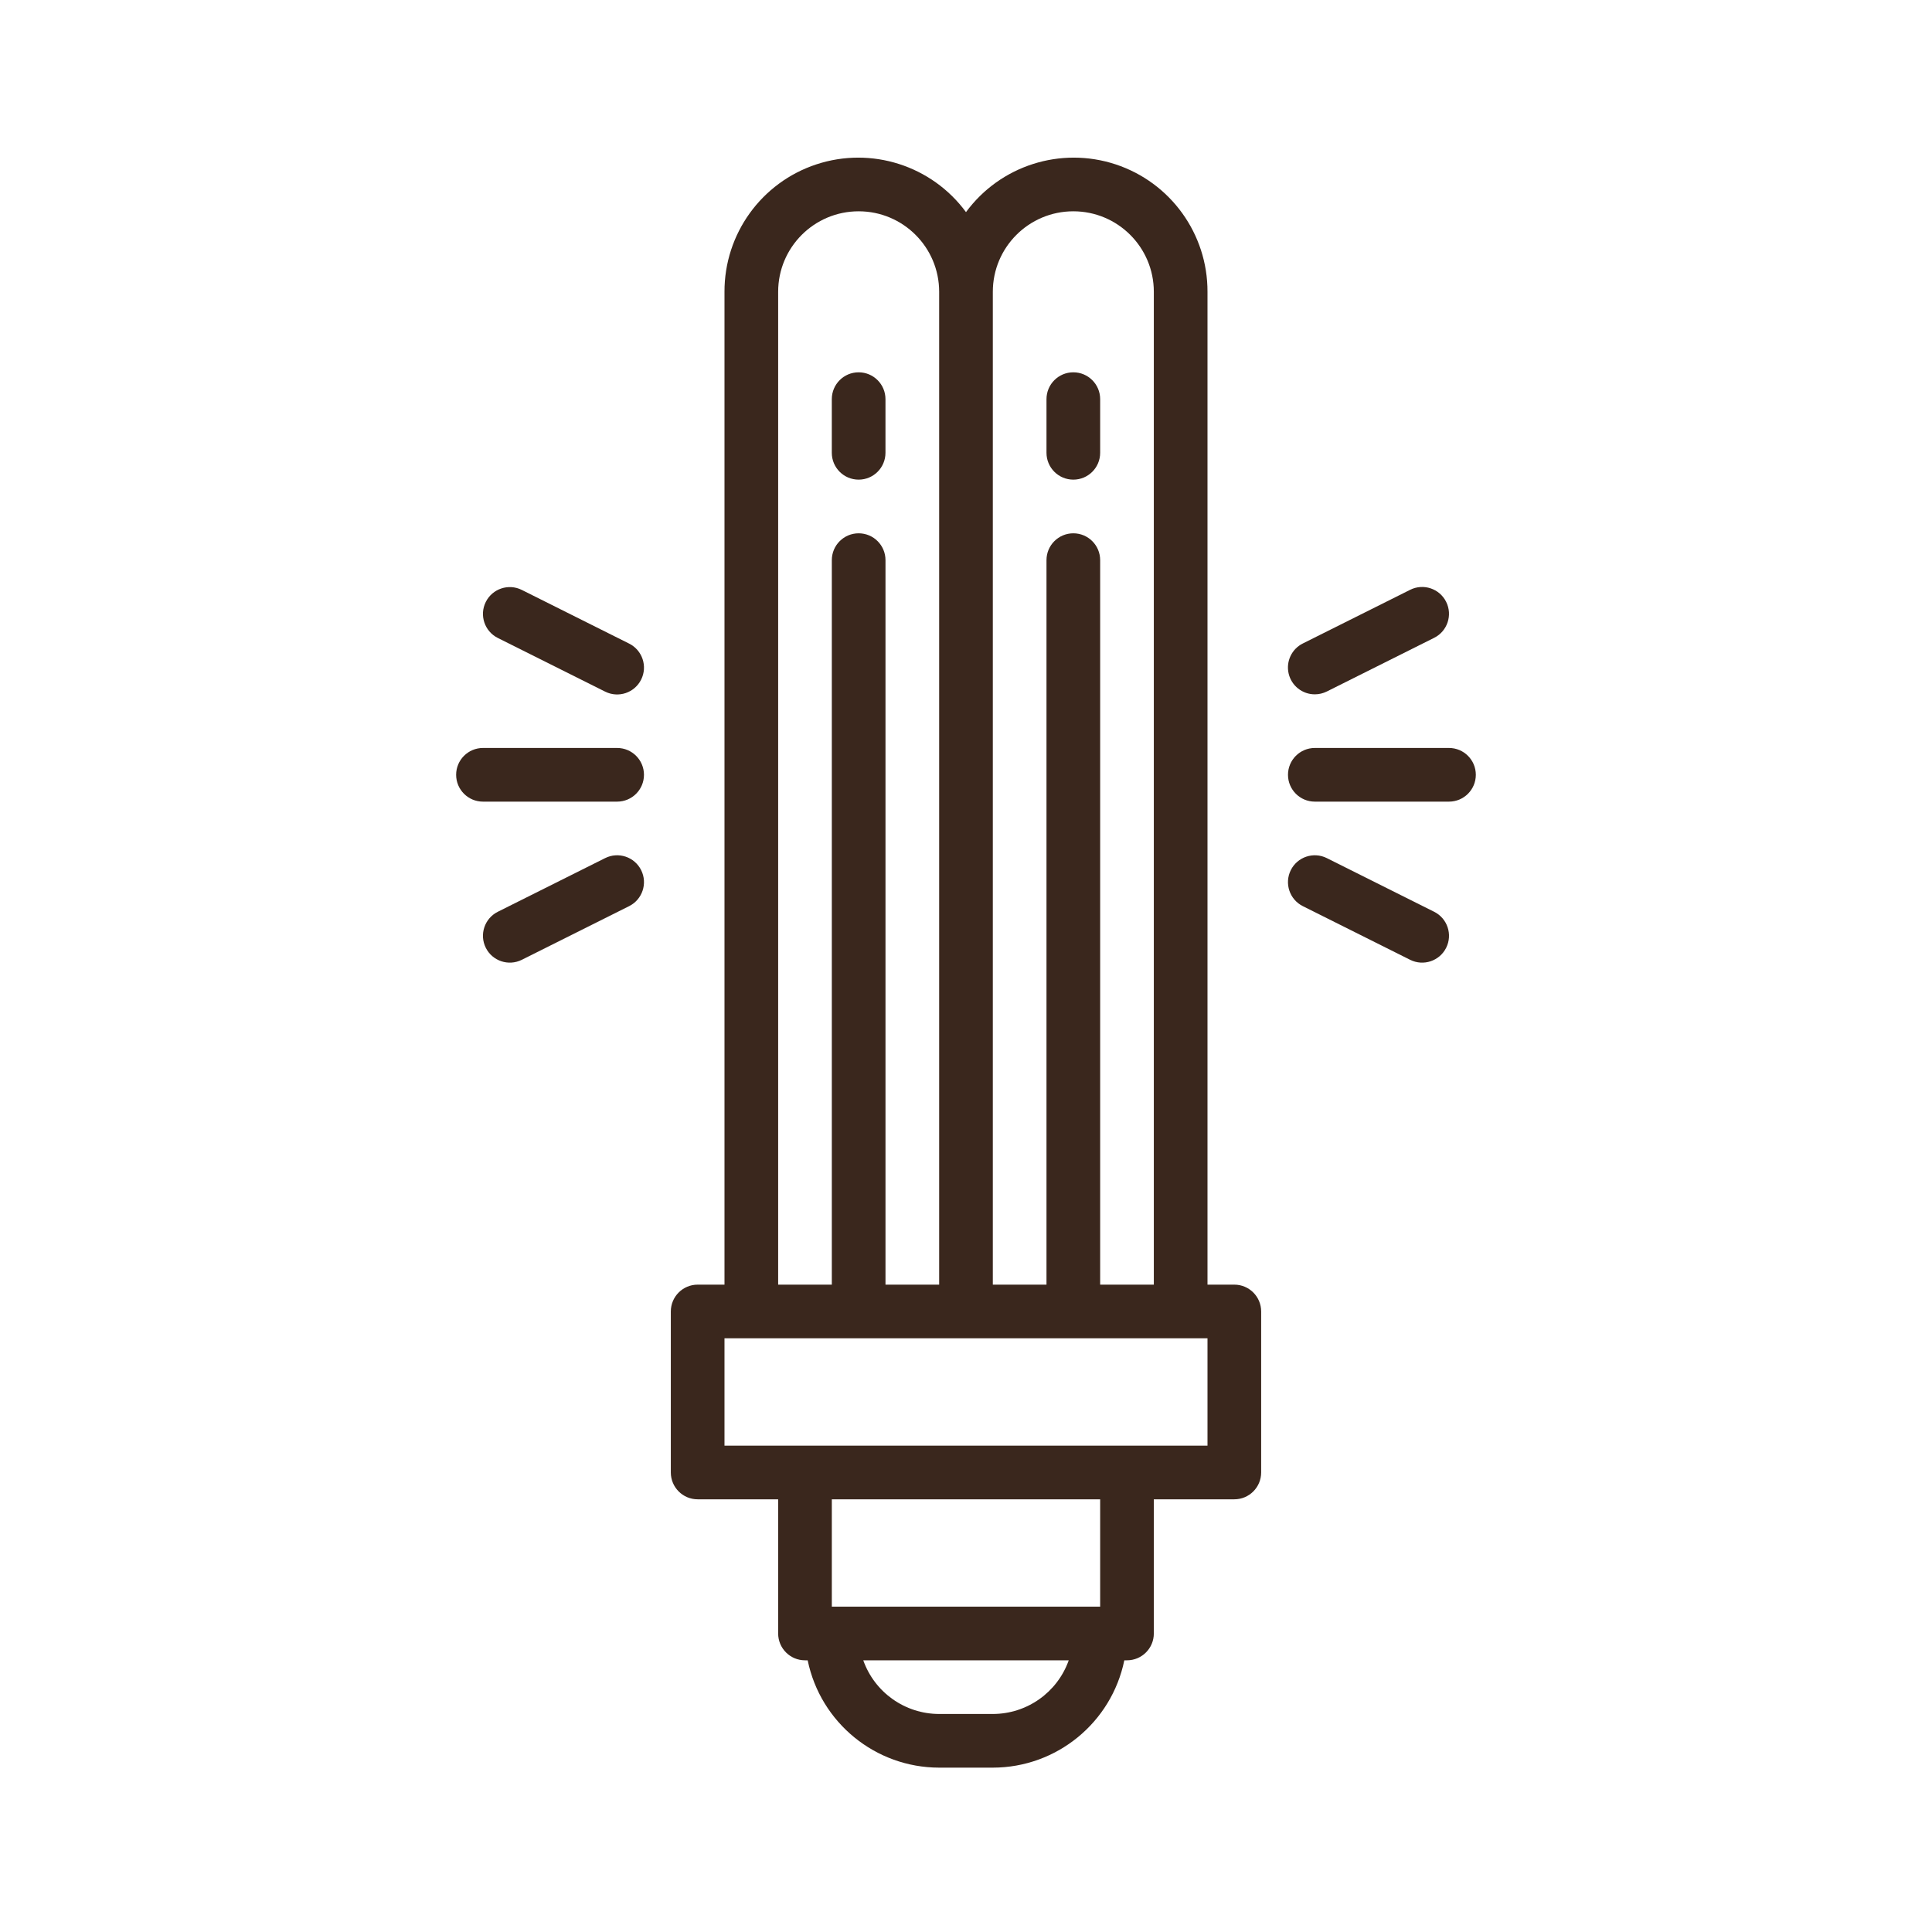 <?xml version="1.0" encoding="UTF-8"?> <svg xmlns="http://www.w3.org/2000/svg" width="320" height="320" viewBox="0 0 320 320" fill="none"> <path d="M133.332 275H133.777C135.904 285.339 144.999 292.765 155.554 292.778H164.443C175.001 292.765 184.096 285.339 186.223 275H186.666C189.12 275 191.11 273.01 191.11 270.556V248.333H204.444C206.898 248.333 208.888 246.343 208.888 243.889V217.222C208.888 214.767 206.898 212.777 204.444 212.777H199.999V48.331C200.028 38.746 193.888 30.23 184.787 27.226C175.683 24.223 165.68 27.415 159.999 35.134C154.317 27.415 144.317 24.223 135.213 27.226C126.112 30.23 119.972 38.746 119.998 48.331V212.777H115.554C113.099 212.777 111.109 214.767 111.109 217.222V243.889C111.109 246.343 113.099 248.333 115.554 248.333H128.887V270.556C128.887 273.01 130.877 275 133.332 275ZM164.443 283.889H155.554C149.905 283.883 144.873 280.324 142.983 275H177.017C175.127 280.324 170.092 283.883 164.443 283.889ZM182.221 266.111H137.776V248.333H182.221V266.111ZM177.777 34.998C185.142 34.998 191.11 40.966 191.11 48.331V212.777H182.221V92.776C182.221 90.322 180.231 88.332 177.777 88.332C175.322 88.332 173.332 90.322 173.332 92.776V212.777H164.443V48.331C164.443 40.966 170.414 34.998 177.777 34.998ZM128.887 48.331C128.887 40.966 134.858 34.998 142.221 34.998C149.586 34.998 155.554 40.966 155.554 48.331V212.777H146.665V92.776C146.665 90.322 144.675 88.332 142.221 88.332C139.766 88.332 137.776 90.322 137.776 92.776V212.777H128.887V48.331ZM119.998 221.666H199.999V239.444H119.998V221.666Z" fill="#3A271D"></path> <path d="M102.218 123.887H79.995C77.541 123.887 75.551 125.877 75.551 128.331C75.551 130.786 77.541 132.776 79.995 132.776H102.218C104.672 132.776 106.662 130.786 106.662 128.331C106.662 125.877 104.672 123.887 102.218 123.887Z" fill="#3A271D"></path> <path d="M100.231 114.555C102.427 115.653 105.099 114.761 106.194 112.563C107.293 110.367 106.401 107.697 104.204 106.599L86.427 97.71C84.228 96.612 81.559 97.504 80.461 99.7C79.365 101.899 80.257 104.568 82.453 105.666L100.231 114.555Z" fill="#3A271D"></path> <path d="M100.231 142.13L82.453 151.019C80.257 152.115 79.365 154.787 80.461 156.983C81.559 159.179 84.228 160.071 86.427 158.975L104.204 150.086C106.401 148.988 107.293 146.319 106.194 144.12C105.099 141.924 102.427 141.032 100.231 142.13Z" fill="#3A271D"></path> <path d="M244.443 128.331C244.443 125.877 242.453 123.887 239.999 123.887H217.776C215.322 123.887 213.332 125.877 213.332 128.331C213.332 130.786 215.322 132.776 217.776 132.776H239.999C242.453 132.776 244.443 130.786 244.443 128.331Z" fill="#3A271D"></path> <path d="M217.777 115.002C218.465 115.002 219.144 114.841 219.76 114.535L237.538 105.646C239.735 104.548 240.627 101.879 239.528 99.681C238.432 97.484 235.761 96.593 233.565 97.691L215.787 106.58C213.94 107.5 212.97 109.57 213.443 111.58C213.918 113.587 215.713 115.006 217.777 115.002Z" fill="#3A271D"></path> <path d="M219.763 142.13C217.564 141.032 214.895 141.924 213.797 144.12C212.701 146.319 213.593 148.988 215.789 150.086L233.567 158.975C235.763 160.071 238.435 159.179 239.531 156.983C240.629 154.787 239.737 152.115 237.541 151.019L219.763 142.13Z" fill="#3A271D"></path> <path d="M142.218 79.444C144.672 79.444 146.662 77.454 146.662 74.999V66.111C146.662 63.656 144.672 61.666 142.218 61.666C139.763 61.666 137.773 63.656 137.773 66.111V74.999C137.773 77.454 139.763 79.444 142.218 79.444Z" fill="#3A271D"></path> <path d="M177.777 79.444C180.231 79.444 182.221 77.454 182.221 74.999V66.111C182.221 63.656 180.231 61.666 177.777 61.666C175.322 61.666 173.332 63.656 173.332 66.111V74.999C173.332 77.454 175.322 79.444 177.777 79.444Z" fill="#3A271D"></path> </svg> 